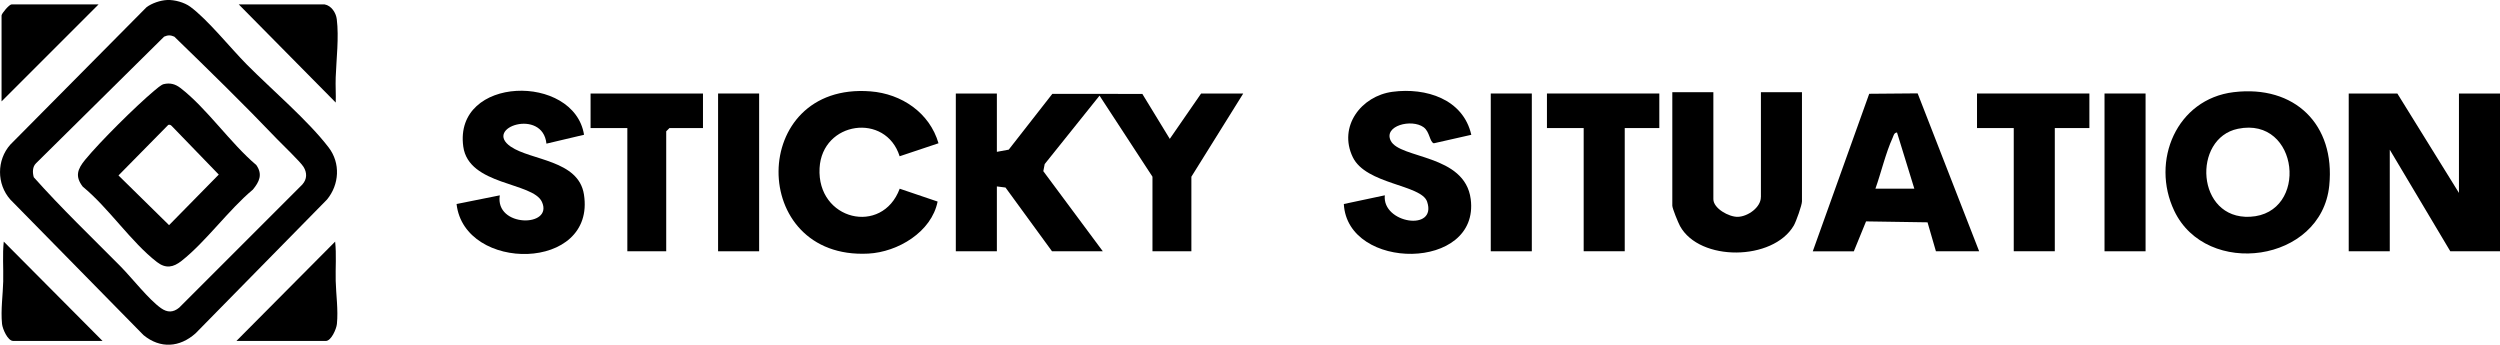 <?xml version="1.0" encoding="UTF-8"?>
<svg id="Layer_2" data-name="Layer 2" xmlns="http://www.w3.org/2000/svg" viewBox="0 0 723.49 99.77">
  <g id="Layer_1-2" data-name="Layer 1">
    <g>
      <polygon points="288.49 53.95 290.99 54.27 304.44 72.71 319.14 72.71 301.93 49.54 302.33 47.48 318.2 27.68 333.52 51.14 333.52 72.71 344.78 72.71 344.78 51.14 359.79 27.06 347.6 27.06 338.53 40.19 330.59 27.18 304.54 27.16 291.92 43.31 288.49 43.94 288.49 27.06 276.61 27.06 276.61 72.71 288.49 72.71 288.49 53.95"/>
      <polygon points="711.61 27.06 711.61 55.83 693.78 27.06 679.71 27.06 679.71 72.71 691.59 72.71 691.59 43.32 709.1 72.71 723.49 72.71 723.49 27.06 711.61 27.06"/>
      <path d="M646.42,26.67c-16.53,2-24.08,19.94-17.19,34.36,9.3,19.5,42.6,14.99,44.85-7.33,1.78-17.68-10.01-29.16-27.65-27.03ZM651.17,62.73c-15.64.8-16.8-22.72-3.53-25.46,17.8-3.68,20.61,24.58,3.53,25.46Z"/>
      <path d="M540.94,27.15l-16.33,45.58h11.88l3.54-8.66,17.79.27,2.43,8.38h12.51l-17.8-45.7-14.03.12ZM542.74,54.6c1.65-4.64,2.96-10.29,4.98-14.72.28-.62.38-1.47,1.27-1.54l5.01,16.26h-11.26Z"/>
      <path d="M509.59,57.02c0,3-3.75,5.64-6.66,5.73-2.6.07-7.09-2.45-7.09-5.1v-30.96h-11.88v32.83c0,.78,1.69,4.91,2.23,5.9,5.68,10.34,26.9,10.12,32.92-.14.68-1.17,2.37-5.92,2.37-7.01v-31.58h-11.88v30.33Z"/>
      <path d="M260.37,54.61c-5.08,13.65-24.02,9.13-23.19-5.97.75-13.57,19.17-16.12,23.17-3.42l11.25-3.76c-2.57-8.83-10.67-14.32-19.68-15.02-35.31-2.76-35.45,48.79-.62,46.95,8.53-.45,18.28-6.25,20.04-15.06l-10.97-3.72Z"/>
      <path d="M412.01,36.84c1.76,1.28,1.72,4.23,2.92,4.63l10.86-2.46c-2.36-10.37-13.16-13.72-22.78-12.45-9.11,1.2-15.79,10.07-11.52,18.92,3.83,7.94,19.83,7.91,21.51,12.88,2.96,8.77-13.08,6.29-12.24-1.84l-11.86,2.52c1.03,19.45,39.41,19.48,36.72-1.42-1.69-13.07-20.52-11.59-23.15-16.9-2.14-4.32,6.02-6.44,9.54-3.89Z"/>
      <path d="M132.13,59.04c2.23,19.83,40.39,19.63,36.86-2.78-1.57-9.98-15.33-9.8-21.19-13.83-8.04-5.52,9.27-11.21,10.34-.86l10.88-2.57c-2.85-17.82-37.75-17.19-34.95,3.41,1.54,11.33,20.12,10.25,22.76,16.01,3.4,7.42-13.66,7.48-12.19-1.89l-12.51,2.51Z"/>
      <polygon points="447.68 37.06 458.31 37.06 458.31 72.71 470.19 72.71 470.19 37.06 480.2 37.06 480.2 27.06 447.68 27.06 447.68 37.06"/>
      <polygon points="572.14 37.06 582.77 37.06 582.77 72.71 594.65 72.71 594.65 37.06 604.66 37.06 604.66 27.06 572.14 27.06 572.14 37.06"/>
      <polygon points="181.55 72.71 192.8 72.71 192.8 38 193.74 37.06 203.44 37.06 203.44 27.06 170.91 27.06 170.91 37.06 181.55 37.06 181.55 72.71"/>
      <rect x="431.42" y="27.06" width="11.88" height="45.66"/>
      <rect x="207.81" y="27.06" width="11.88" height="45.66"/>
      <rect x="609.04" y="27.06" width="11.88" height="45.66"/>
      <g>
        <path d="M95.13,42.7c-5.94-7.79-16.52-16.78-23.68-24-4.69-4.73-11.3-13-16.39-16.75C53.33.68,50.54-.08,48.41,0c-1.95.08-4.48.92-6.03,2.11L2.99,41.85c-3.98,4.47-3.98,11.42,0,15.9l38.54,39.23c4.84,3.98,10.47,3.59,15.06-.51l38.04-38.72c3.58-4.34,3.95-10.53.5-15.05ZM87.53,53.36l-35.67,35.67c-1.75,1.44-3.42,1.45-5.25.16-3.54-2.48-8.42-8.75-11.65-12.02-8.46-8.55-17.2-16.9-25.18-25.87-.39-1.34-.42-3.02.65-4.05L47.49,10.61c.46-.2.98-.37,1.48-.37s1.02.17,1.48.37c10.02,9.71,20.13,19.6,29.8,29.71,1.63,1.71,6.66,6.47,7.59,7.97,1.05,1.69,1.04,3.55-.32,5.07Z"/>
        <path d="M96.99,69.92l-28.57,28.75h25.87c1.57,0,3.07-3.49,3.21-4.91.41-4.12-.25-8.42-.35-12.49-.09-3.77.24-7.59-.16-11.34Z"/>
        <path d="M.94,81.26c-.1,4.07-.76,8.37-.35,12.49.14,1.41,1.64,4.91,3.21,4.91h25.87L1.09,69.92c-.4,3.76-.07,7.57-.16,11.34Z"/>
        <path d="M97.15,22.4c.19-5.32.97-11.55.31-16.85-.23-1.85-1.55-3.92-3.51-4.27h-24.85l28.06,28.4c.08-2.42-.1-4.86-.01-7.28Z"/>
        <path d="M3.33,1.28C2.68,1.28.45,3.9.45,4.49v24.85L28.52,1.28H3.33Z"/>
        <path d="M52.2,25.45c-1.47-1.13-2.97-1.54-4.84-1.1-.72.17-2.15,1.42-2.78,1.95-5.29,4.44-15.59,14.65-19.95,19.95-2.21,2.7-2.98,4.79-.67,7.78,7.46,6.1,14.01,16.07,21.47,21.81,2.56,1.97,4.73,1.54,7.11-.34,7.09-5.59,13.56-14.71,20.63-20.62,1.87-2.27,2.91-4.39,1.01-7.11-7.5-6.34-14.34-16.44-21.97-22.32ZM48.93,65.16l-14.64-14.39,14.41-14.63c.39-.1.69,0,.96.28l13.65,14.1-14.39,14.64Z"/>
      </g>
    </g>
  </g>
</svg>